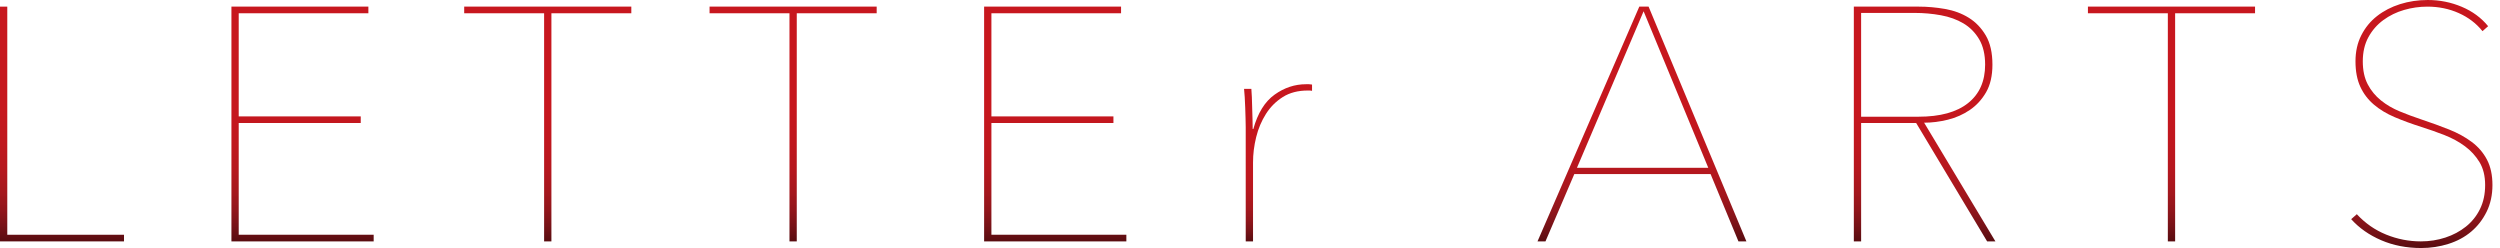 <?xml version="1.0" encoding="utf-8"?>
<!-- Generator: Adobe Illustrator 16.0.0, SVG Export Plug-In . SVG Version: 6.00 Build 0)  -->
<!DOCTYPE svg PUBLIC "-//W3C//DTD SVG 1.1//EN" "http://www.w3.org/Graphics/SVG/1.1/DTD/svg11.dtd">
<svg version="1.1" id="レイヤー_1" xmlns="http://www.w3.org/2000/svg" xmlns:xlink="http://www.w3.org/1999/xlink" x="0px"
	 y="0px" width="840.42px" height="83.377px" viewBox="0 0 840.42 83.377" enable-background="new 0 0 840.42 83.377"
	 xml:space="preserve">
<g>
	<linearGradient id="SVGID_1_" gradientUnits="userSpaceOnUse" x1="20.843" y1="81.147" x2="20.843" y2="2.229">
		<stop  offset="0" style="stop-color:#580C10"/>
		<stop  offset="0.008" style="stop-color:#5C0D11"/>
		<stop  offset="0.068" style="stop-color:#781217"/>
		<stop  offset="0.135" style="stop-color:#91151B"/>
		<stop  offset="0.212" style="stop-color:#A5171D"/>
		<stop  offset="0.302" style="stop-color:#B5171E"/>
		<stop  offset="0.413" style="stop-color:#BF171E"/>
		<stop  offset="0.568" style="stop-color:#C6171E"/>
		<stop  offset="1" style="stop-color:#C7171E"/>
	</linearGradient>
	<path fill="url(#SVGID_1_)" d="M0,81.147V2.229h2.448v76.688h39.238v2.23H0z"/>
	<linearGradient id="SVGID_2_" gradientUnits="userSpaceOnUse" x1="101.709" y1="81.147" x2="101.709" y2="2.229">
		<stop  offset="0" style="stop-color:#580C10"/>
		<stop  offset="0.008" style="stop-color:#5C0D11"/>
		<stop  offset="0.068" style="stop-color:#781217"/>
		<stop  offset="0.135" style="stop-color:#91151B"/>
		<stop  offset="0.212" style="stop-color:#A5171D"/>
		<stop  offset="0.302" style="stop-color:#B5171E"/>
		<stop  offset="0.413" style="stop-color:#BF171E"/>
		<stop  offset="0.568" style="stop-color:#C6171E"/>
		<stop  offset="1" style="stop-color:#C7171E"/>
	</linearGradient>
	<path fill="url(#SVGID_2_)" d="M77.799,81.147V2.229h46.036v2.229H80.25v34.667h41.02v2.228H80.25v37.563h45.367v2.23H77.799z"/>
	<linearGradient id="SVGID_3_" gradientUnits="userSpaceOnUse" x1="184.138" y1="81.147" x2="184.138" y2="2.229">
		<stop  offset="0" style="stop-color:#580C10"/>
		<stop  offset="0.008" style="stop-color:#5C0D11"/>
		<stop  offset="0.068" style="stop-color:#781217"/>
		<stop  offset="0.135" style="stop-color:#91151B"/>
		<stop  offset="0.212" style="stop-color:#A5171D"/>
		<stop  offset="0.302" style="stop-color:#B5171E"/>
		<stop  offset="0.413" style="stop-color:#BF171E"/>
		<stop  offset="0.568" style="stop-color:#C6171E"/>
		<stop  offset="1" style="stop-color:#C7171E"/>
	</linearGradient>
	<path fill="url(#SVGID_3_)" d="M185.365,4.458v76.689h-2.453V4.458h-26.863V2.229h56.179v2.229H185.365z"/>
	<linearGradient id="SVGID_4_" gradientUnits="userSpaceOnUse" x1="266.622" y1="81.147" x2="266.622" y2="2.229">
		<stop  offset="0" style="stop-color:#580C10"/>
		<stop  offset="0.008" style="stop-color:#5C0D11"/>
		<stop  offset="0.068" style="stop-color:#781217"/>
		<stop  offset="0.135" style="stop-color:#91151B"/>
		<stop  offset="0.212" style="stop-color:#A5171D"/>
		<stop  offset="0.302" style="stop-color:#B5171E"/>
		<stop  offset="0.413" style="stop-color:#BF171E"/>
		<stop  offset="0.568" style="stop-color:#C6171E"/>
		<stop  offset="1" style="stop-color:#C7171E"/>
	</linearGradient>
	<path fill="url(#SVGID_4_)" d="M267.848,4.458v76.689h-2.453V4.458h-26.863V2.229h56.179v2.229H267.848z"/>
	<linearGradient id="SVGID_5_" gradientUnits="userSpaceOnUse" x1="354.737" y1="81.147" x2="354.737" y2="2.229">
		<stop  offset="0" style="stop-color:#580C10"/>
		<stop  offset="0.008" style="stop-color:#5C0D11"/>
		<stop  offset="0.068" style="stop-color:#781217"/>
		<stop  offset="0.135" style="stop-color:#91151B"/>
		<stop  offset="0.212" style="stop-color:#A5171D"/>
		<stop  offset="0.302" style="stop-color:#B5171E"/>
		<stop  offset="0.413" style="stop-color:#BF171E"/>
		<stop  offset="0.568" style="stop-color:#C6171E"/>
		<stop  offset="1" style="stop-color:#C7171E"/>
	</linearGradient>
	<path fill="url(#SVGID_5_)" d="M330.828,81.147V2.229h46.036v2.229h-43.585v34.667h41.02v2.228h-41.02v37.563h45.367v2.23H330.828z
		"/>
	<linearGradient id="SVGID_6_" gradientUnits="userSpaceOnUse" x1="429.639" y1="81.147" x2="429.639" y2="28.312">
		<stop  offset="0" style="stop-color:#580C10"/>
		<stop  offset="0.008" style="stop-color:#5C0D11"/>
		<stop  offset="0.068" style="stop-color:#781217"/>
		<stop  offset="0.135" style="stop-color:#91151B"/>
		<stop  offset="0.212" style="stop-color:#A5171D"/>
		<stop  offset="0.302" style="stop-color:#B5171E"/>
		<stop  offset="0.413" style="stop-color:#BF171E"/>
		<stop  offset="0.568" style="stop-color:#C6171E"/>
		<stop  offset="1" style="stop-color:#C7171E"/>
	</linearGradient>
	<path fill="url(#SVGID_6_)" d="M428.468,31.824c3.269-2.341,6.802-3.512,10.59-3.512c0.371,0,0.706,0,1.003,0
		c0.295,0,0.63,0.039,1.004,0.111v2.119c-0.3-0.073-0.577-0.112-0.837-0.112c-0.261,0-0.464,0-0.611,0
		c-3.273,0-6.058,0.724-8.36,2.174c-2.304,1.45-4.198,3.344-5.685,5.685c-1.487,2.341-2.584,4.942-3.289,7.803
		c-0.709,2.862-1.059,5.704-1.059,8.527v26.529h-2.453V42.803c0-0.818-0.019-1.821-0.056-3.01c-0.037-1.188-0.074-2.397-0.112-3.623
		c-0.038-1.227-0.093-2.396-0.166-3.511c-0.074-1.116-0.15-2.043-0.224-2.788h2.453c0.071,0.745,0.128,1.672,0.168,2.788
		c0.034,1.114,0.071,2.323,0.109,3.622c0.037,1.302,0.075,2.564,0.112,3.791c0.037,1.225,0.056,2.324,0.056,3.289h0.222
		C422.819,38.01,425.197,34.164,428.468,31.824z"/>
	<linearGradient id="SVGID_7_" gradientUnits="userSpaceOnUse" x1="551.972" y1="81.147" x2="551.972" y2="2.229">
		<stop  offset="0" style="stop-color:#580C10"/>
		<stop  offset="0.008" style="stop-color:#5C0D11"/>
		<stop  offset="0.068" style="stop-color:#781217"/>
		<stop  offset="0.135" style="stop-color:#91151B"/>
		<stop  offset="0.212" style="stop-color:#A5171D"/>
		<stop  offset="0.302" style="stop-color:#B5171E"/>
		<stop  offset="0.413" style="stop-color:#BF171E"/>
		<stop  offset="0.568" style="stop-color:#C6171E"/>
		<stop  offset="1" style="stop-color:#C7171E"/>
	</linearGradient>
	<path fill="url(#SVGID_7_)" d="M584.409,81.147l-9.363-22.627h-45.814l-9.697,22.627h-2.675l34.22-78.918h3.121l32.883,78.918
		H584.409z M552.528,3.79l-22.404,52.612h44.143L552.528,3.79z"/>
	<linearGradient id="SVGID_8_" gradientUnits="userSpaceOnUse" x1="646.996" y1="81.147" x2="646.996" y2="2.229">
		<stop  offset="0" style="stop-color:#580C10"/>
		<stop  offset="0.008" style="stop-color:#5C0D11"/>
		<stop  offset="0.068" style="stop-color:#781217"/>
		<stop  offset="0.135" style="stop-color:#91151B"/>
		<stop  offset="0.212" style="stop-color:#A5171D"/>
		<stop  offset="0.302" style="stop-color:#B5171E"/>
		<stop  offset="0.413" style="stop-color:#BF171E"/>
		<stop  offset="0.568" style="stop-color:#C6171E"/>
		<stop  offset="1" style="stop-color:#C7171E"/>
	</linearGradient>
	<path fill="url(#SVGID_8_)" d="M668.008,81.147l-23.854-39.794h-18.504v39.794h-2.451V2.229h21.848c2.896,0,5.831,0.26,8.805,0.781
		c2.972,0.521,5.63,1.504,7.972,2.954c2.34,1.448,4.25,3.438,5.739,5.963c1.485,2.528,2.229,5.795,2.229,9.81
		c0,3.717-0.705,6.799-2.117,9.251c-1.413,2.453-3.233,4.441-5.462,5.964c-2.231,1.523-4.702,2.619-7.412,3.289
		c-2.715,0.667-5.37,1.003-7.971,1.003l23.966,39.905H668.008z M667.337,21.736c0-3.417-0.669-6.26-2.005-8.527
		c-1.339-2.265-3.104-4.049-5.295-5.351c-2.192-1.299-4.72-2.21-7.579-2.731c-2.861-0.519-5.779-0.78-8.752-0.78h-18.057v34.889
		h19.285c7.28,0,12.836-1.522,16.662-4.571C665.424,31.621,667.337,27.309,667.337,21.736z"/>
	<linearGradient id="SVGID_9_" gradientUnits="userSpaceOnUse" x1="729.983" y1="81.147" x2="729.983" y2="2.229">
		<stop  offset="0" style="stop-color:#580C10"/>
		<stop  offset="0.008" style="stop-color:#5C0D11"/>
		<stop  offset="0.068" style="stop-color:#781217"/>
		<stop  offset="0.135" style="stop-color:#91151B"/>
		<stop  offset="0.212" style="stop-color:#A5171D"/>
		<stop  offset="0.302" style="stop-color:#B5171E"/>
		<stop  offset="0.413" style="stop-color:#BF171E"/>
		<stop  offset="0.568" style="stop-color:#C6171E"/>
		<stop  offset="1" style="stop-color:#C7171E"/>
	</linearGradient>
	<path fill="url(#SVGID_9_)" d="M731.209,4.458v76.689h-2.452V4.458h-26.863V2.229h56.179v2.229H731.209z"/>
	<linearGradient id="SVGID_10_" gradientUnits="userSpaceOnUse" x1="814.138" y1="83.377" x2="814.138" y2="0">
		<stop  offset="0" style="stop-color:#580C10"/>
		<stop  offset="0.008" style="stop-color:#5C0D11"/>
		<stop  offset="0.068" style="stop-color:#781217"/>
		<stop  offset="0.135" style="stop-color:#91151B"/>
		<stop  offset="0.212" style="stop-color:#A5171D"/>
		<stop  offset="0.302" style="stop-color:#B5171E"/>
		<stop  offset="0.413" style="stop-color:#BF171E"/>
		<stop  offset="0.568" style="stop-color:#C6171E"/>
		<stop  offset="1" style="stop-color:#C7171E"/>
	</linearGradient>
	<path fill="url(#SVGID_10_)" d="M837.881,62.198c0,3.344-0.652,6.337-1.951,8.973c-1.301,2.638-3.029,4.868-5.183,6.688
		c-2.156,1.821-4.701,3.196-7.638,4.124c-2.934,0.929-6.001,1.394-9.195,1.394c-4.903,0-9.381-0.876-13.429-2.621
		c-4.055-1.745-7.414-4.104-10.091-7.079l1.897-1.671c2.82,3.047,6.11,5.333,9.861,6.855c3.753,1.523,7.639,2.285,11.649,2.285
		c2.899,0,5.646-0.427,8.249-1.281c2.6-0.854,4.906-2.081,6.91-3.679c2.007-1.597,3.586-3.566,4.736-5.908
		c1.152-2.34,1.73-5.034,1.73-8.081s-0.634-5.61-1.896-7.691c-1.264-2.08-2.899-3.864-4.906-5.351
		c-2.006-1.486-4.291-2.731-6.854-3.735c-2.565-1.003-5.146-1.912-7.746-2.731c-3.271-1.039-6.262-2.135-8.975-3.288
		c-2.714-1.15-5.055-2.564-7.021-4.235c-1.97-1.673-3.495-3.678-4.569-6.019c-1.079-2.341-1.616-5.185-1.616-8.527
		c0-3.27,0.648-6.187,1.951-8.751c1.298-2.562,3.063-4.717,5.292-6.463s4.811-3.083,7.746-4.014C809.77,0.464,812.873,0,816.144,0
		c4.014,0,7.821,0.763,11.426,2.286c3.604,1.523,6.558,3.697,8.86,6.52l-1.894,1.673c-2.083-2.602-4.738-4.627-7.969-6.075
		c-3.233-1.45-6.745-2.174-10.534-2.174c-2.674,0-5.296,0.373-7.858,1.114c-2.565,0.744-4.888,1.877-6.966,3.4
		c-2.083,1.523-3.755,3.438-5.017,5.74c-1.266,2.305-1.896,5.018-1.896,8.138c0,3.048,0.558,5.629,1.673,7.747
		c1.114,2.118,2.6,3.92,4.459,5.406c1.855,1.487,3.958,2.713,6.299,3.678c2.341,0.968,4.735,1.859,7.188,2.675
		c3.347,1.115,6.464,2.249,9.363,3.4c2.899,1.153,5.443,2.547,7.635,4.181c2.191,1.635,3.901,3.623,5.128,5.963
		S837.881,58.854,837.881,62.198z"/>
</g>
</svg>

